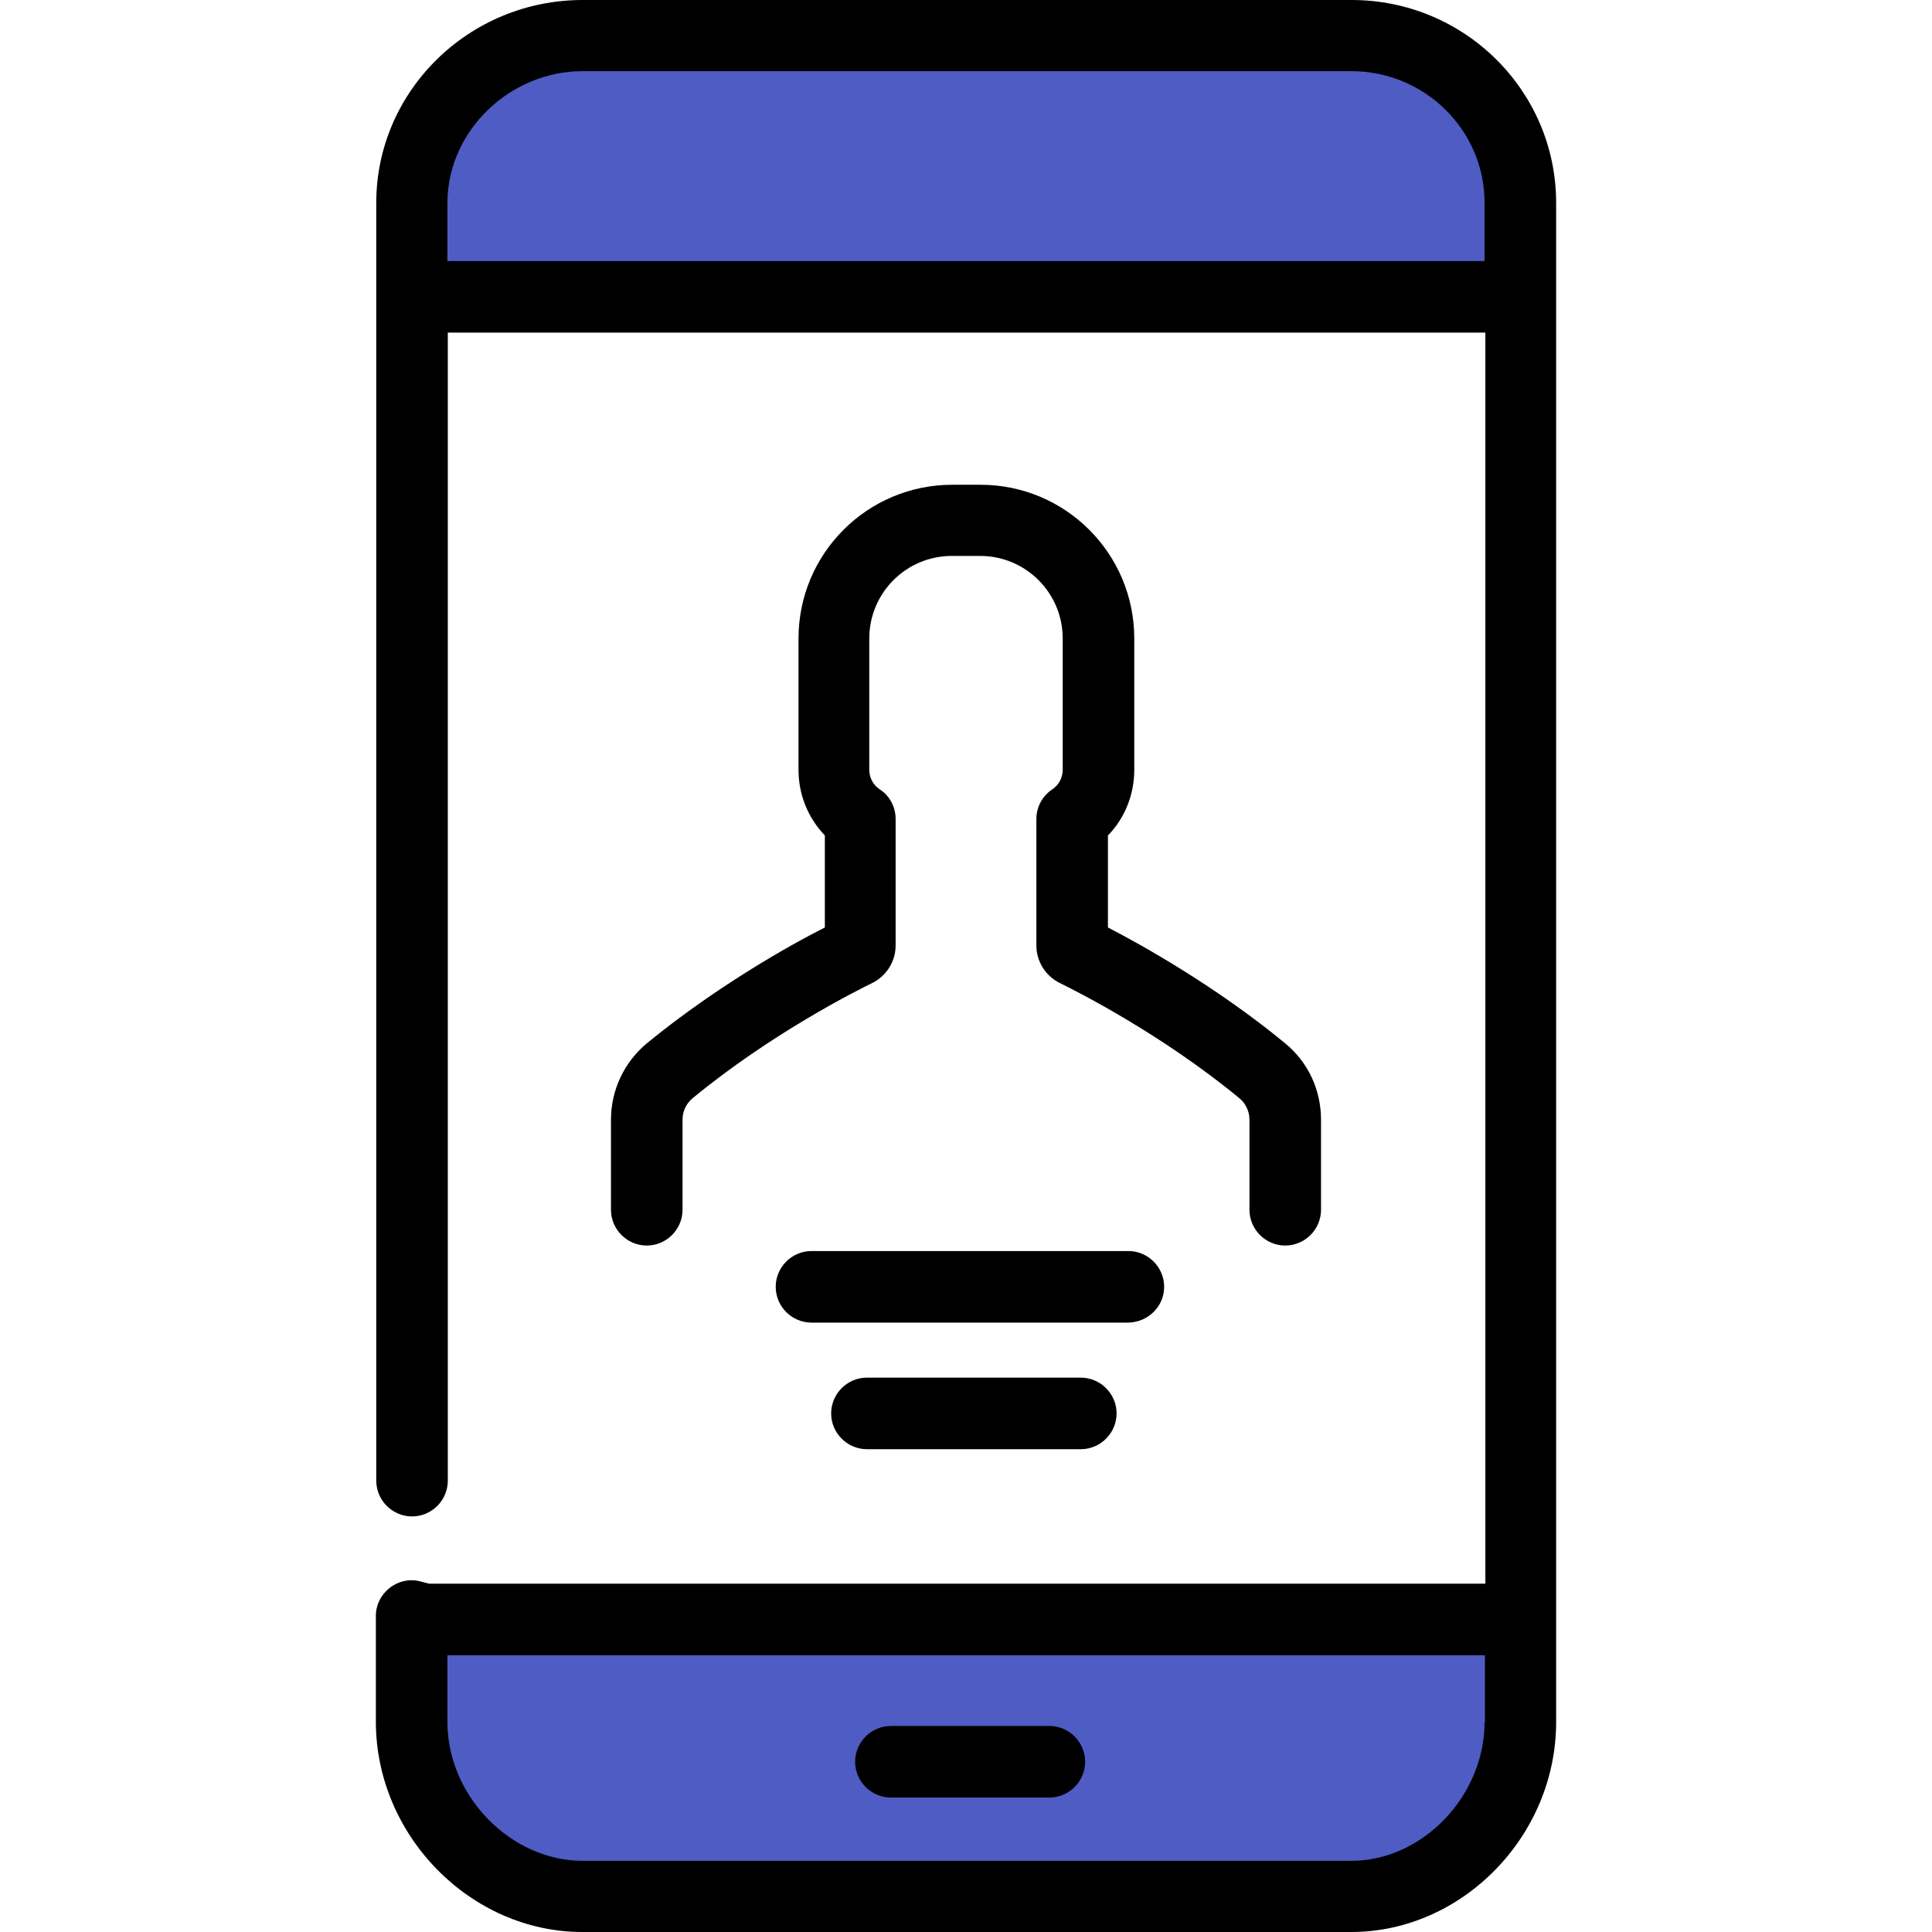 <?xml version="1.0" encoding="UTF-8"?> <svg xmlns="http://www.w3.org/2000/svg" xmlns:xlink="http://www.w3.org/1999/xlink" id="Layer_1" x="0px" y="0px" viewBox="0 0 491.4 491.4" style="enable-background:new 0 0 491.4 491.4;" xml:space="preserve" width="512px" height="512px" class=""><g><g> <g> <path style="fill:#4E5CC4" d="M105.2,414.3h278.3v48c0,8.7-7,15.7-15.7,15.7H120.9c-8.7,0-15.7-7-15.7-15.7 C105.2,462.3,105.2,414.3,105.2,414.3z" data-original="#A7A9AC" class="active-path" data-old_color="#A7A9AC"></path> <path style="fill:#4E5CC4" d="M384.8,72.6H106.5V29.3c0-11.2,9.1-20.3,20.3-20.3h237.7c11.2,0,20.3,9.1,20.3,20.3V72.6 L384.8,72.6z" data-original="#A7A9AC" class="active-path" data-old_color="#A7A9AC"></path> <path d="M226.6,457.2h40.3c5,0,9.1-4.1,9.1-9.1s-4.1-9.1-9.1-9.1h-40.3c-5,0-9.1,4.1-9.1,9.1C217.5,453.1,221.6,457.2,226.6,457.2 z" data-original="#000000" class=""></path> <path d="M395.8,438V51.6c0-28.5-23.3-51.6-52-51.6H148.2c-29,0-52.5,23.2-52.5,51.6v325c0,5,4.1,9.1,9.1,9.1s9.1-4.1,9.1-9.1v-292 h263.9v318.2H109.1l-2.3-0.6c-2.7-0.7-5.6,0-7.7,1.7c-2.2,1.7-3.5,4.3-3.5,7.1v26.9c0,29,24.1,53.5,52.5,53.5h195.6 C371.9,491.4,395.8,467,395.8,438z M377.6,438c0,18.8-15.8,35.3-33.9,35.3H148.2c-18.3,0-34.4-16.5-34.4-35.3v-17h263.9v17H377.6z M113.8,66.4V51.6c0-18.2,15.8-33.5,34.4-33.5h195.5c18.7,0,33.9,15,33.9,33.5v14.8H113.8z" data-original="#000000" class=""></path> <path d="M296.1,327.3c0-5-4.1-9.1-9.1-9.1h-80.6c-5,0-9.1,4.1-9.1,9.1s4.1,9.1,9.1,9.1H287C292,336.3,296.1,332.3,296.1,327.3z" data-original="#000000" class=""></path> <path d="M220.5,350.4c-5,0-9.1,4.1-9.1,9.1s4.1,9.1,9.1,9.1h54.4c5,0,9.1-4.1,9.1-9.1s-4.1-9.1-9.1-9.1H220.5z" data-original="#000000" class=""></path> <path d="M164.6,265.3c-5.8,4.8-9.2,11.9-9.2,19.5v22.9c0,5,4.1,9.1,9.1,9.1s9.1-4.1,9.1-9.1v-22.9c0-2.1,0.9-4.1,2.6-5.5 c19.9-16.4,41.6-27.3,45.7-29.3c3.6-1.8,5.9-5.5,5.9-9.5v-32.2c0-3-1.5-5.9-4-7.5c-1.7-1.1-2.7-3-2.7-5v-33.4c0-11.6,9.4-21,21-21 h7.2c11.6,0,21,9.4,21,21v33.4c0,2-1,3.9-2.7,5c-2.5,1.7-4,4.5-4,7.5v32.2c0,4,2.3,7.7,5.9,9.5c4.1,2,25.8,12.9,45.7,29.3 c1.6,1.3,2.6,3.3,2.6,5.5v22.9c0,5,4.1,9.1,9.1,9.1s9.1-4.1,9.1-9.1v-22.9c0-7.6-3.3-14.7-9.2-19.5c-17.5-14.4-36.3-24.9-45-29.4 v-23.4c4.3-4.4,6.7-10.4,6.7-16.7v-33.4c0-21.6-17.5-39.1-39.1-39.1h-7.2c-21.6,0-39.1,17.5-39.1,39.1v33.4 c0,6.3,2.4,12.2,6.7,16.7v23.4C200.9,240.4,182.2,250.9,164.6,265.3z" data-original="#000000" class=""></path> </g> </g></g> </svg> 